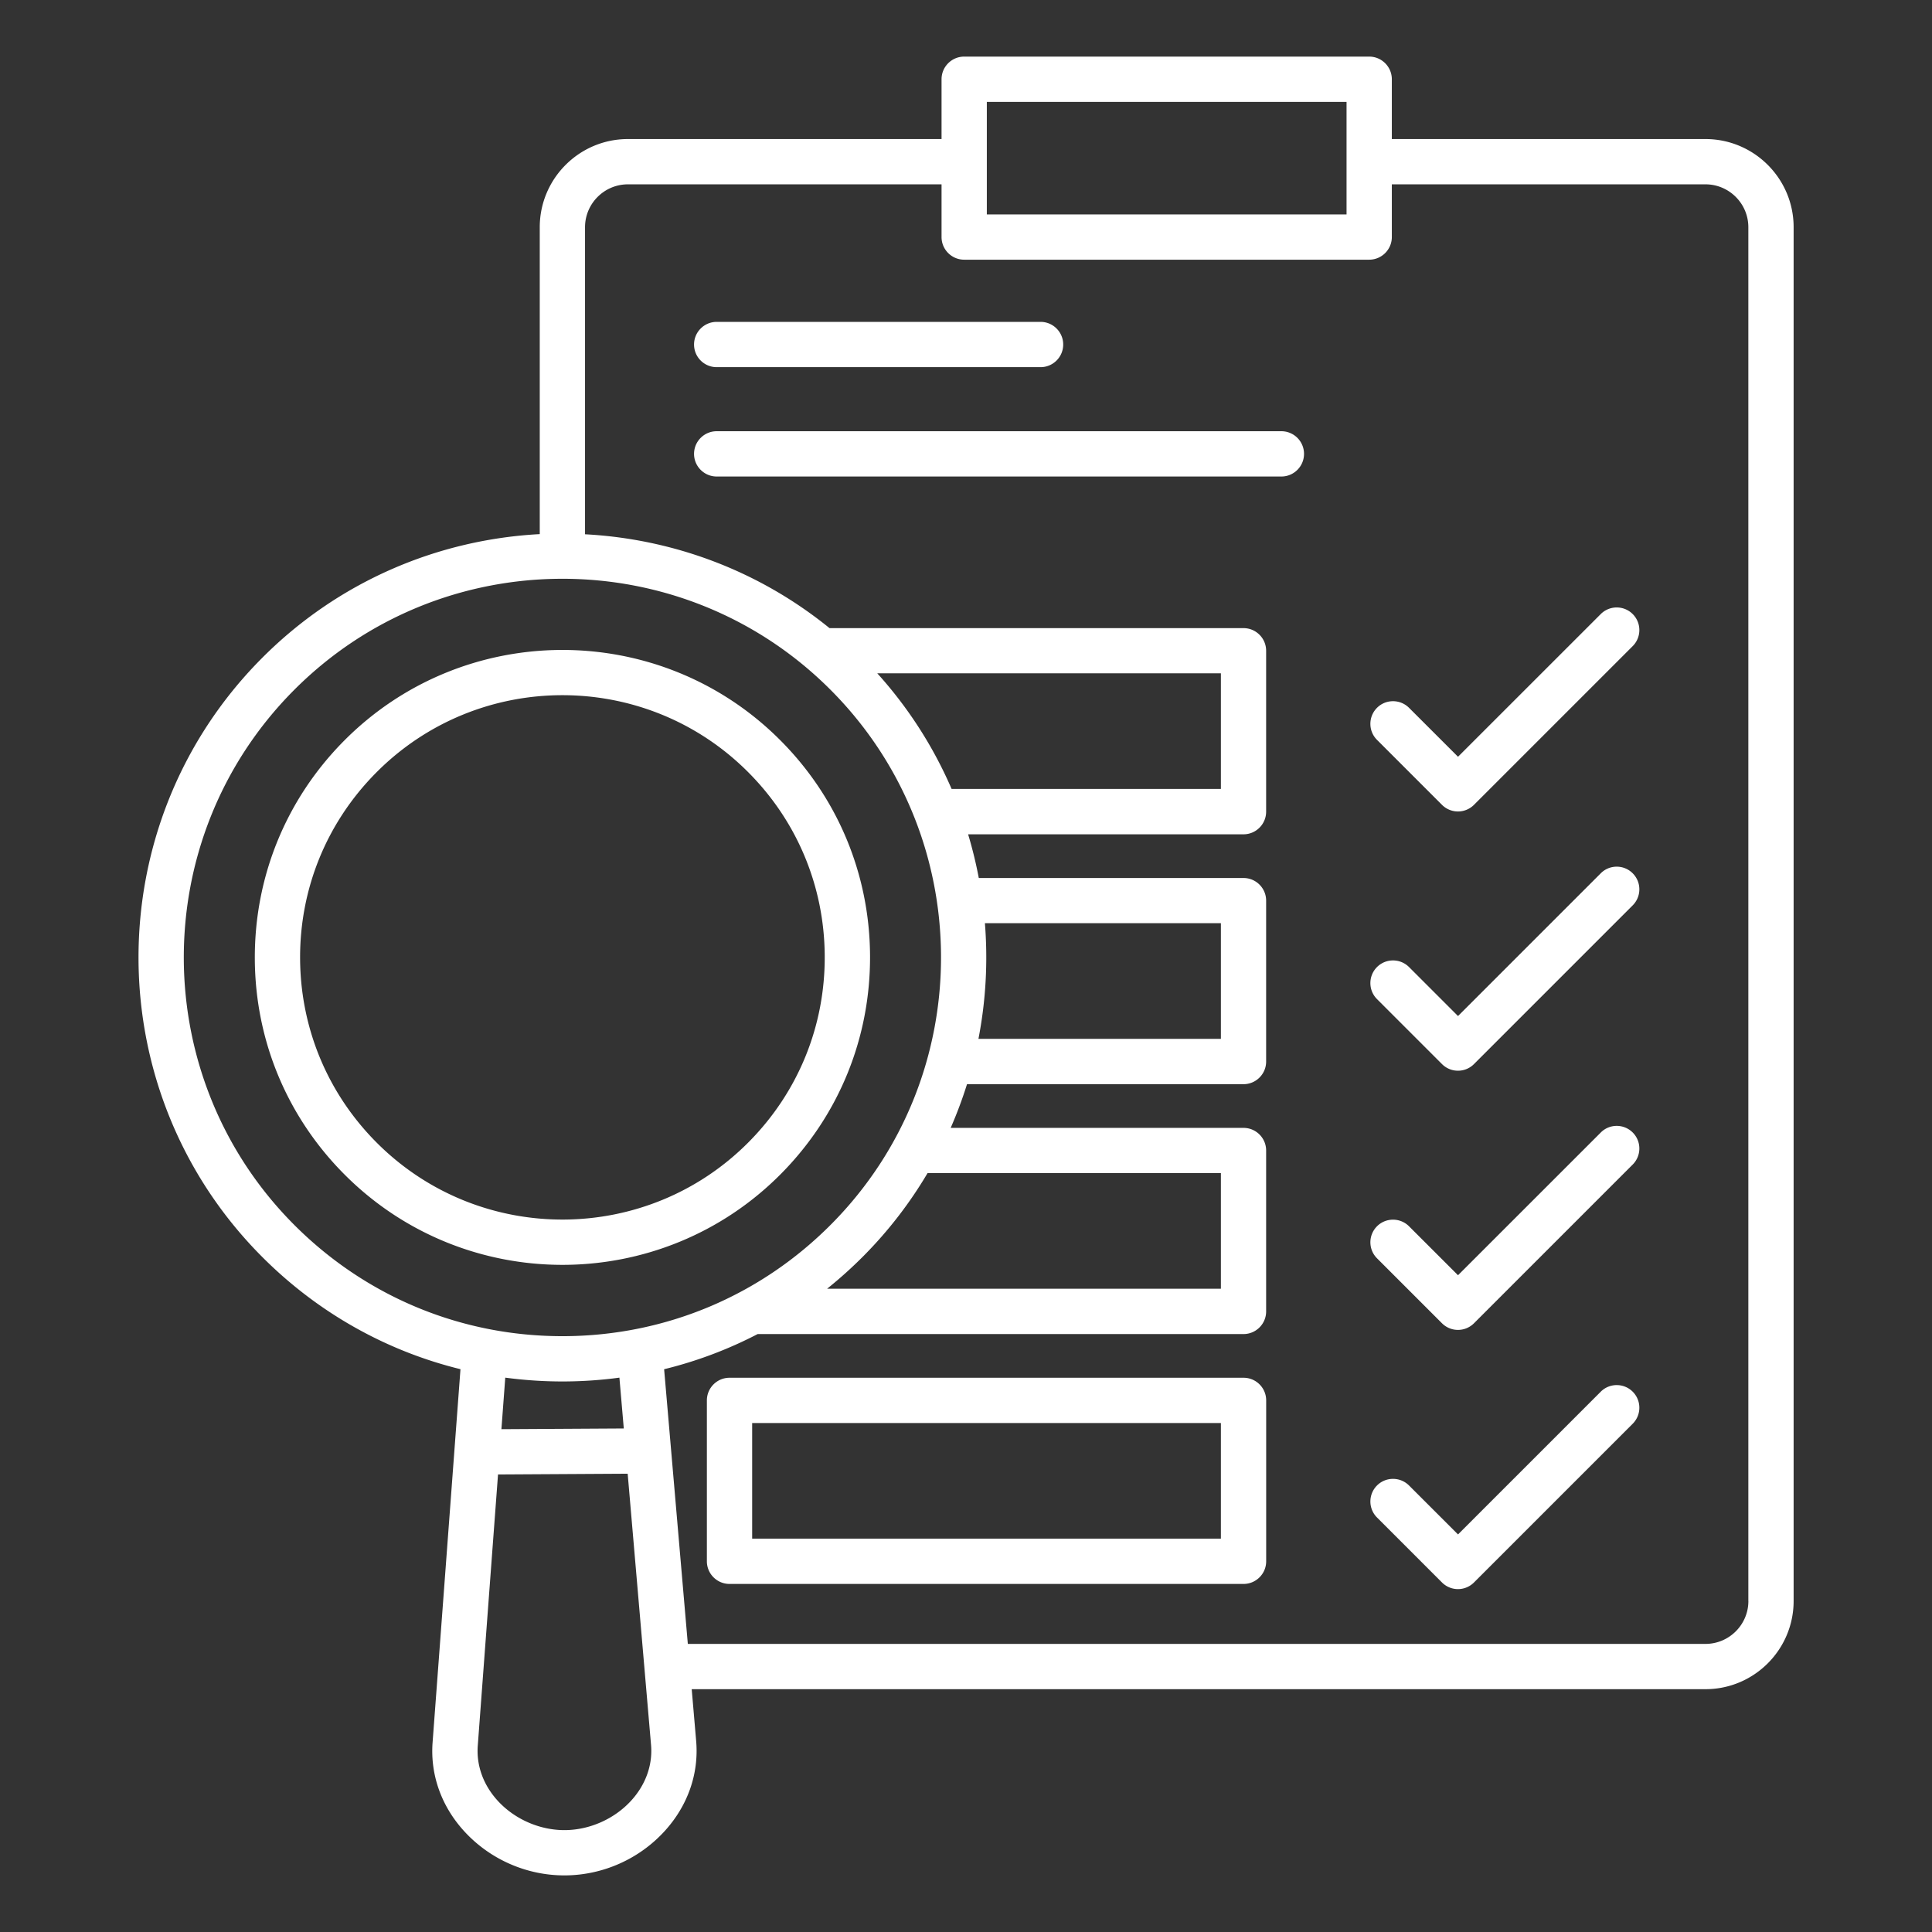 <svg xmlns="http://www.w3.org/2000/svg" version="1.1" xmlns:xlink="http://www.w3.org/1999/xlink" width="512" height="512" x="0" y="0" viewBox="0 0 512 512" style="enable-background:new 0 0 512 512" xml:space="preserve" class=""><rect x="0" y="0" width="512" height="512" fill="#333333" stroke="none"/><g><path d="M451.96 36.85h-83.11V21c0-3.31-2.69-6-6-6H255.52c-3.31 0-6 2.69-6 6v15.85h-83.11c-12.89 0-23.37 10.48-23.37 23.37v81.33c-26.96 1.43-53.49 12.49-73.92 33.16-43.57 44.07-43.16 115.37.91 158.93 14.63 14.47 32.53 24.43 52 29.21l-7.39 98.93c-.65 8.69 2.42 17.14 8.63 23.79 6.79 7.27 16.36 11.43 26.29 11.43h.21c10-.06 19.61-4.33 26.36-11.73 6.14-6.73 9.11-15.21 8.36-23.89l-1.18-13.73h268.65c12.89 0 23.37-10.48 23.37-23.37V60.22c.01-12.89-10.48-23.37-23.37-23.37zM261.52 27h95.33v29.82h-95.33zM77.66 183.14c19.61-19.83 45.49-29.76 71.39-29.76 25.51 0 51.04 9.64 70.57 28.95 39.36 38.92 39.73 102.6.81 141.96-18.85 19.07-44 29.65-70.81 29.81h-.59c-26.59 0-51.63-10.29-70.56-29-39.36-38.91-39.73-102.6-.81-141.96zm168.15 127.75h77.74v30.64H219.19c3.4-2.73 6.66-5.66 9.77-8.8 6.64-6.71 12.25-14.06 16.85-21.84zm15.2-66.23h62.54v30.64H259.3c1.96-10.1 2.53-20.42 1.71-30.64zm-28.53-66.23h91.07v30.64h-71.37a111.748 111.748 0 0 0-19.7-30.64zM149.03 366.1h.66c4.88-.03 9.71-.37 14.46-1.01l1.16 13.47-32.43.19 1.02-13.66c4.98.66 10.03 1.01 15.13 1.01zm18.24 111.08c-4.43 4.86-11 7.78-17.57 7.82h-.13c-6.52 0-13.06-2.84-17.52-7.62-3.9-4.18-5.83-9.4-5.44-14.71l5.37-71.92 34.36-.2 6.19 71.85c.47 5.31-1.41 10.56-5.26 14.78zm296.07-52.9c0 6.27-5.1 11.37-11.37 11.37H182.28L176 362.86a110.76 110.76 0 0 0 24.79-9.32h128.75c3.31 0 6-2.69 6-6V304.9c0-3.31-2.69-6-6-6h-77.6c1.66-3.8 3.1-7.66 4.33-11.58h73.27c3.31 0 6-2.69 6-6v-42.64c0-3.31-2.69-6-6-6h-70.15c-.74-3.9-1.68-7.77-2.83-11.58h72.98c3.31 0 6-2.69 6-6v-42.64c0-3.31-2.69-6-6-6H219.83c-18.92-15.37-41.7-23.65-64.79-24.87V60.22c0-6.27 5.1-11.37 11.37-11.37h83.11v13.97c0 3.31 2.69 6 6 6h107.33c3.31 0 6-2.69 6-6V48.85h83.11c6.27 0 11.37 5.1 11.37 11.37v364.06zM183.93 91.3c0-3.31 2.69-6 6-6h85.83c3.31 0 6 2.69 6 6s-2.69 6-6 6h-85.83c-3.31 0-6-2.68-6-6zm161.65 28.98c0 3.31-2.69 6-6 6H189.93c-3.31 0-6-2.69-6-6s2.69-6 6-6h149.64a6 6 0 0 1 6.01 6zm-16.03 244.84H193.33c-3.31 0-6 2.69-6 6v42.64c0 3.31 2.69 6 6 6h136.22c3.31 0 6-2.69 6-6v-42.64c0-3.32-2.69-6-6-6zm-6 42.64H199.33v-30.64h124.22zm109.14-38.94a6 6 0 0 1 0 8.48l-42.07 42.07a5.987 5.987 0 0 1-8.48 0l-17.22-17.22a6 6 0 0 1 0-8.48c2.34-2.34 6.14-2.34 8.49 0l12.98 12.97 37.83-37.83c2.33-2.33 6.13-2.33 8.47.01zm0-68.69a6 6 0 0 1 0 8.48l-42.07 42.07a5.991 5.991 0 0 1-8.48 0l-17.22-17.22a6 6 0 0 1 0-8.48c2.34-2.34 6.14-2.34 8.49 0l12.98 12.97 37.83-37.82c2.33-2.35 6.13-2.34 8.47 0zm0-68.69a6 6 0 0 1 0 8.48l-42.07 42.07c-1.12 1.13-2.65 1.76-4.24 1.76s-3.12-.63-4.24-1.76l-17.22-17.22c-2.34-2.34-2.34-6.14 0-8.49 2.34-2.34 6.14-2.34 8.49 0l12.98 12.98 37.83-37.83c2.33-2.34 6.13-2.34 8.47.01zm0-68.7a6 6 0 0 1 0 8.48l-42.07 42.07a5.991 5.991 0 0 1-8.48 0l-17.22-17.22c-2.34-2.34-2.34-6.14 0-8.49 2.34-2.34 6.14-2.34 8.49 0l12.98 12.97 37.83-37.82c2.33-2.33 6.13-2.33 8.47.01zM207.02 311.03c15.31-15.48 23.67-36 23.55-57.78s-8.72-42.2-24.21-57.5c-31.96-31.6-83.68-31.3-115.28.66-15.31 15.48-23.67 36-23.55 57.78s8.72 42.2 24.21 57.5c15.86 15.68 36.59 23.51 57.31 23.51 21.02 0 42.05-8.07 57.97-24.17zM79.53 254.11c-.11-18.57 7.02-36.07 20.08-49.27 13.58-13.73 31.5-20.61 49.44-20.61 17.67 0 35.34 6.67 48.87 20.05 13.21 13.05 20.54 30.47 20.64 49.04.11 18.57-7.02 36.07-20.08 49.27-26.95 27.26-71.05 27.51-98.31.56-13.2-13.05-20.53-30.47-20.64-49.04z" fill="#ffffff" opacity="1" data-original="#000000"></path></g></svg>